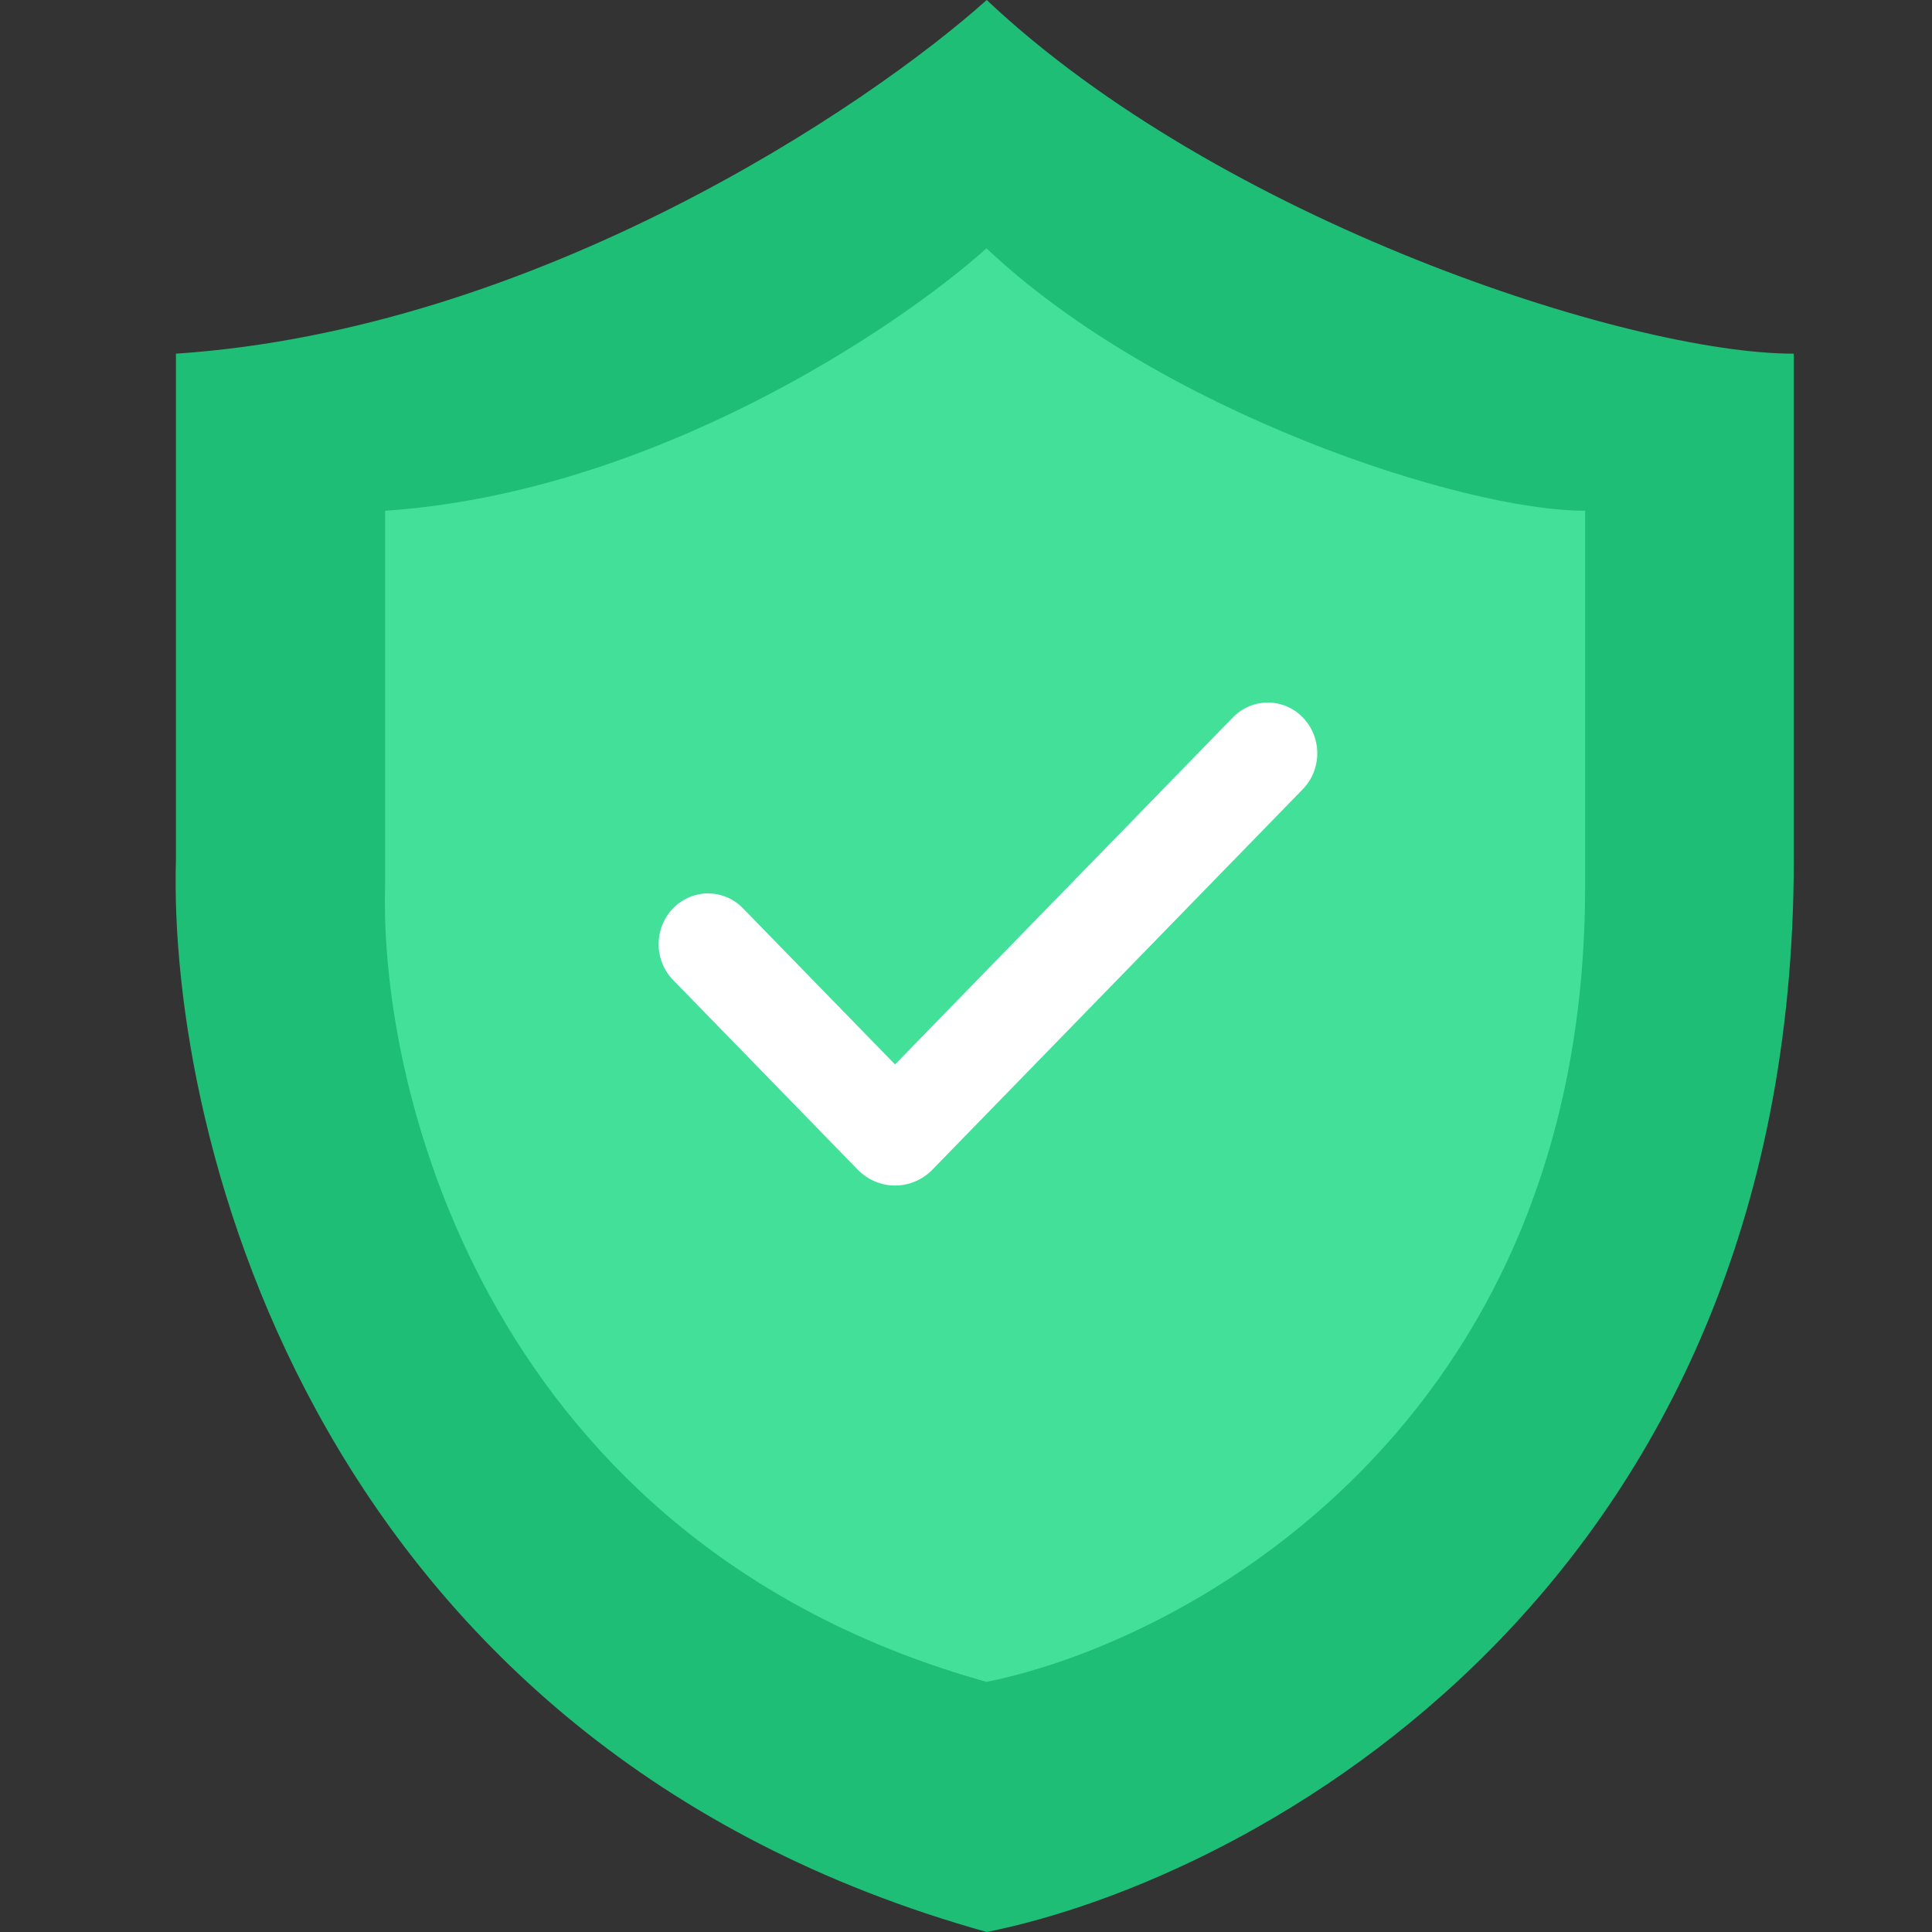 <svg width="44" height="44" viewBox="0 0 44 44" fill="none" xmlns="http://www.w3.org/2000/svg">
<rect x="0" y="0" width="44" height="44" fill="#333333" stroke="none"/>
<g id="crown 1">
<g id="Group 48100617">
<path id="Vector 2074" d="M4.007 8.055C12.199 7.506 19.73 2.456 22.472 0C27.785 5.013 37.082 8.055 40.852 8.055V19.579C40.852 36.168 28.599 42.772 22.472 44C7.255 39.75 3.821 25.949 4.007 19.579V8.055Z" fill="#1FBE77"/>
<path id="Vector 2075" d="M8.771 11.632C14.847 11.226 20.433 7.479 22.467 5.656C26.407 9.375 33.303 11.632 36.1 11.632V20.183C36.1 32.492 27.011 37.392 22.467 38.303C11.18 35.149 8.633 24.909 8.771 20.183V11.632Z" fill="#43E09A"/>
<path id="Vector" fill-rule="evenodd" clip-rule="evenodd" d="M29.67 16.339C29.881 16.556 30 16.85 30 17.156C30 17.463 29.881 17.757 29.67 17.974L21.234 26.639C21.122 26.753 20.99 26.844 20.844 26.906C20.698 26.968 20.542 27 20.384 27C20.227 27 20.071 26.968 19.925 26.906C19.779 26.844 19.647 26.753 19.535 26.639L15.344 22.334C15.236 22.228 15.15 22.1 15.091 21.959C15.032 21.818 15.001 21.666 15 21.513C14.999 21.359 15.027 21.207 15.084 21.065C15.14 20.923 15.224 20.794 15.33 20.685C15.435 20.577 15.561 20.491 15.699 20.433C15.838 20.375 15.986 20.345 16.135 20.347C16.285 20.348 16.433 20.38 16.57 20.441C16.707 20.501 16.831 20.589 16.935 20.7L20.384 24.242L28.078 16.339C28.183 16.231 28.307 16.146 28.443 16.088C28.58 16.03 28.726 16 28.874 16C29.022 16 29.169 16.03 29.305 16.088C29.442 16.146 29.566 16.231 29.67 16.339Z" fill="white"/>
</g>
</g>
</svg>

